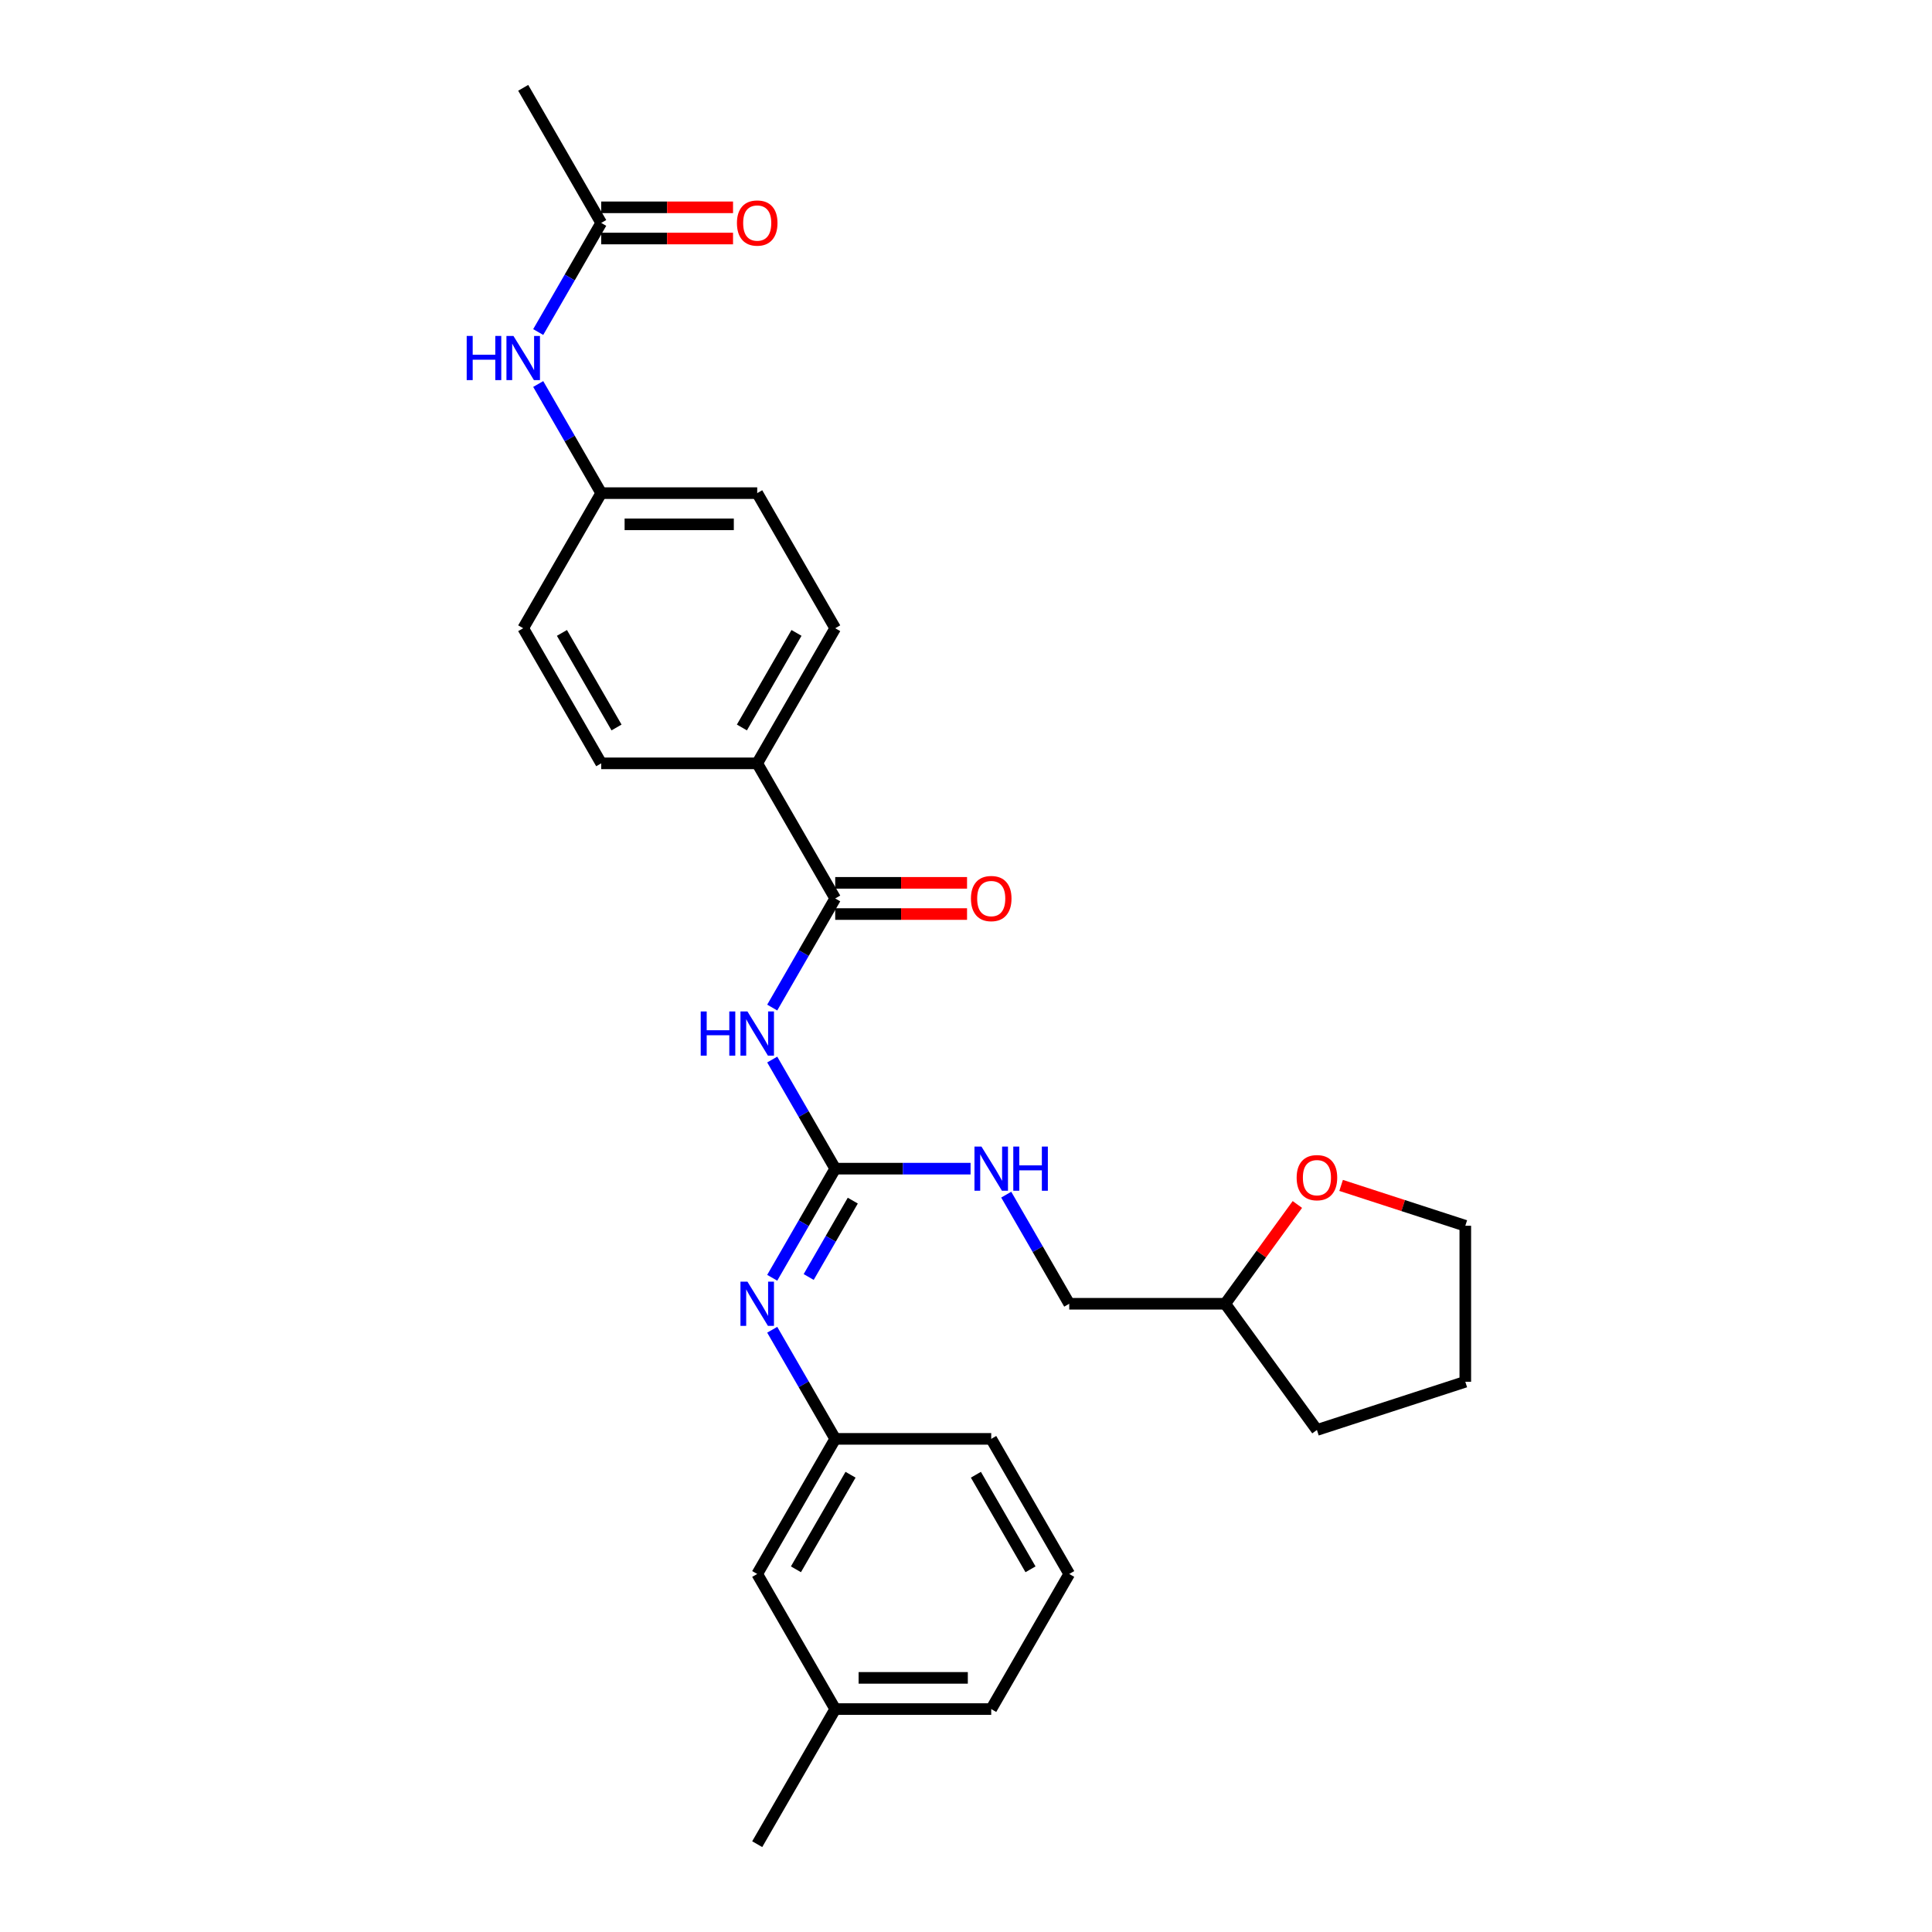 <?xml version='1.0' encoding='iso-8859-1'?>
<svg version='1.1' baseProfile='full'
              xmlns='http://www.w3.org/2000/svg'
                      xmlns:rdkit='http://www.rdkit.org/xml'
                      xmlns:xlink='http://www.w3.org/1999/xlink'
                  xml:space='preserve'
width='1000px' height='1000px' viewBox='0 0 1000 1000'>
<!-- END OF HEADER -->
<rect style='opacity:1.0;fill:#FFFFFF;stroke:none' width='1000' height='1000' x='0' y='0'> </rect>
<path class='bond-0' d='M 399.7,548.418 L 416.003,576.656' style='fill:none;fill-rule:evenodd;stroke:#0000FF;stroke-width:6px;stroke-linecap:butt;stroke-linejoin:miter;stroke-opacity:1' />
<path class='bond-0' d='M 416.003,576.656 L 432.307,604.895' style='fill:none;fill-rule:evenodd;stroke:#000000;stroke-width:6px;stroke-linecap:butt;stroke-linejoin:miter;stroke-opacity:1' />
<path class='bond-1' d='M 399.7,521.512 L 416.003,493.274' style='fill:none;fill-rule:evenodd;stroke:#0000FF;stroke-width:6px;stroke-linecap:butt;stroke-linejoin:miter;stroke-opacity:1' />
<path class='bond-1' d='M 416.003,493.274 L 432.307,465.035' style='fill:none;fill-rule:evenodd;stroke:#000000;stroke-width:6px;stroke-linecap:butt;stroke-linejoin:miter;stroke-opacity:1' />
<path class='bond-2' d='M 432.307,604.895 L 416.003,633.134' style='fill:none;fill-rule:evenodd;stroke:#000000;stroke-width:6px;stroke-linecap:butt;stroke-linejoin:miter;stroke-opacity:1' />
<path class='bond-2' d='M 416.003,633.134 L 399.7,661.373' style='fill:none;fill-rule:evenodd;stroke:#0000FF;stroke-width:6px;stroke-linecap:butt;stroke-linejoin:miter;stroke-opacity:1' />
<path class='bond-2' d='M 441.402,621.442 L 429.989,641.209' style='fill:none;fill-rule:evenodd;stroke:#000000;stroke-width:6px;stroke-linecap:butt;stroke-linejoin:miter;stroke-opacity:1' />
<path class='bond-2' d='M 429.989,641.209 L 418.577,660.976' style='fill:none;fill-rule:evenodd;stroke:#0000FF;stroke-width:6px;stroke-linecap:butt;stroke-linejoin:miter;stroke-opacity:1' />
<path class='bond-5' d='M 432.307,604.895 L 467.336,604.895' style='fill:none;fill-rule:evenodd;stroke:#000000;stroke-width:6px;stroke-linecap:butt;stroke-linejoin:miter;stroke-opacity:1' />
<path class='bond-5' d='M 467.336,604.895 L 502.364,604.895' style='fill:none;fill-rule:evenodd;stroke:#0000FF;stroke-width:6px;stroke-linecap:butt;stroke-linejoin:miter;stroke-opacity:1' />
<path class='bond-3' d='M 432.307,465.035 L 391.933,395.105' style='fill:none;fill-rule:evenodd;stroke:#000000;stroke-width:6px;stroke-linecap:butt;stroke-linejoin:miter;stroke-opacity:1' />
<path class='bond-7' d='M 432.307,473.11 L 466.423,473.11' style='fill:none;fill-rule:evenodd;stroke:#000000;stroke-width:6px;stroke-linecap:butt;stroke-linejoin:miter;stroke-opacity:1' />
<path class='bond-7' d='M 466.423,473.11 L 500.539,473.11' style='fill:none;fill-rule:evenodd;stroke:#FF0000;stroke-width:6px;stroke-linecap:butt;stroke-linejoin:miter;stroke-opacity:1' />
<path class='bond-7' d='M 432.307,456.96 L 466.423,456.96' style='fill:none;fill-rule:evenodd;stroke:#000000;stroke-width:6px;stroke-linecap:butt;stroke-linejoin:miter;stroke-opacity:1' />
<path class='bond-7' d='M 466.423,456.96 L 500.539,456.96' style='fill:none;fill-rule:evenodd;stroke:#FF0000;stroke-width:6px;stroke-linecap:butt;stroke-linejoin:miter;stroke-opacity:1' />
<path class='bond-8' d='M 399.7,688.278 L 416.003,716.517' style='fill:none;fill-rule:evenodd;stroke:#0000FF;stroke-width:6px;stroke-linecap:butt;stroke-linejoin:miter;stroke-opacity:1' />
<path class='bond-8' d='M 416.003,716.517 L 432.307,744.755' style='fill:none;fill-rule:evenodd;stroke:#000000;stroke-width:6px;stroke-linecap:butt;stroke-linejoin:miter;stroke-opacity:1' />
<path class='bond-11' d='M 391.933,395.105 L 432.307,325.175' style='fill:none;fill-rule:evenodd;stroke:#000000;stroke-width:6px;stroke-linecap:butt;stroke-linejoin:miter;stroke-opacity:1' />
<path class='bond-11' d='M 384.003,376.541 L 412.265,327.59' style='fill:none;fill-rule:evenodd;stroke:#000000;stroke-width:6px;stroke-linecap:butt;stroke-linejoin:miter;stroke-opacity:1' />
<path class='bond-12' d='M 391.933,395.105 L 311.185,395.105' style='fill:none;fill-rule:evenodd;stroke:#000000;stroke-width:6px;stroke-linecap:butt;stroke-linejoin:miter;stroke-opacity:1' />
<path class='bond-4' d='M 311.185,115.385 L 294.881,143.623' style='fill:none;fill-rule:evenodd;stroke:#000000;stroke-width:6px;stroke-linecap:butt;stroke-linejoin:miter;stroke-opacity:1' />
<path class='bond-4' d='M 294.881,143.623 L 278.577,171.862' style='fill:none;fill-rule:evenodd;stroke:#0000FF;stroke-width:6px;stroke-linecap:butt;stroke-linejoin:miter;stroke-opacity:1' />
<path class='bond-9' d='M 311.185,123.459 L 345.301,123.459' style='fill:none;fill-rule:evenodd;stroke:#000000;stroke-width:6px;stroke-linecap:butt;stroke-linejoin:miter;stroke-opacity:1' />
<path class='bond-9' d='M 345.301,123.459 L 379.417,123.459' style='fill:none;fill-rule:evenodd;stroke:#FF0000;stroke-width:6px;stroke-linecap:butt;stroke-linejoin:miter;stroke-opacity:1' />
<path class='bond-9' d='M 311.185,107.31 L 345.301,107.31' style='fill:none;fill-rule:evenodd;stroke:#000000;stroke-width:6px;stroke-linecap:butt;stroke-linejoin:miter;stroke-opacity:1' />
<path class='bond-9' d='M 345.301,107.31 L 379.417,107.31' style='fill:none;fill-rule:evenodd;stroke:#FF0000;stroke-width:6px;stroke-linecap:butt;stroke-linejoin:miter;stroke-opacity:1' />
<path class='bond-21' d='M 311.185,115.385 L 270.81,45.455' style='fill:none;fill-rule:evenodd;stroke:#000000;stroke-width:6px;stroke-linecap:butt;stroke-linejoin:miter;stroke-opacity:1' />
<path class='bond-15' d='M 520.822,618.348 L 537.126,646.586' style='fill:none;fill-rule:evenodd;stroke:#0000FF;stroke-width:6px;stroke-linecap:butt;stroke-linejoin:miter;stroke-opacity:1' />
<path class='bond-15' d='M 537.126,646.586 L 553.429,674.825' style='fill:none;fill-rule:evenodd;stroke:#000000;stroke-width:6px;stroke-linecap:butt;stroke-linejoin:miter;stroke-opacity:1' />
<path class='bond-6' d='M 278.577,198.767 L 294.881,227.006' style='fill:none;fill-rule:evenodd;stroke:#0000FF;stroke-width:6px;stroke-linecap:butt;stroke-linejoin:miter;stroke-opacity:1' />
<path class='bond-6' d='M 294.881,227.006 L 311.185,255.245' style='fill:none;fill-rule:evenodd;stroke:#000000;stroke-width:6px;stroke-linecap:butt;stroke-linejoin:miter;stroke-opacity:1' />
<path class='bond-14' d='M 432.307,744.755 L 391.933,814.685' style='fill:none;fill-rule:evenodd;stroke:#000000;stroke-width:6px;stroke-linecap:butt;stroke-linejoin:miter;stroke-opacity:1' />
<path class='bond-14' d='M 440.237,763.32 L 411.975,812.271' style='fill:none;fill-rule:evenodd;stroke:#000000;stroke-width:6px;stroke-linecap:butt;stroke-linejoin:miter;stroke-opacity:1' />
<path class='bond-22' d='M 432.307,744.755 L 513.055,744.755' style='fill:none;fill-rule:evenodd;stroke:#000000;stroke-width:6px;stroke-linecap:butt;stroke-linejoin:miter;stroke-opacity:1' />
<path class='bond-10' d='M 671.514,623.436 L 652.846,649.13' style='fill:none;fill-rule:evenodd;stroke:#FF0000;stroke-width:6px;stroke-linecap:butt;stroke-linejoin:miter;stroke-opacity:1' />
<path class='bond-10' d='M 652.846,649.13 L 634.178,674.825' style='fill:none;fill-rule:evenodd;stroke:#000000;stroke-width:6px;stroke-linecap:butt;stroke-linejoin:miter;stroke-opacity:1' />
<path class='bond-23' d='M 694.156,613.565 L 726.296,624.008' style='fill:none;fill-rule:evenodd;stroke:#FF0000;stroke-width:6px;stroke-linecap:butt;stroke-linejoin:miter;stroke-opacity:1' />
<path class='bond-23' d='M 726.296,624.008 L 758.437,634.451' style='fill:none;fill-rule:evenodd;stroke:#000000;stroke-width:6px;stroke-linecap:butt;stroke-linejoin:miter;stroke-opacity:1' />
<path class='bond-17' d='M 432.307,325.175 L 391.933,255.245' style='fill:none;fill-rule:evenodd;stroke:#000000;stroke-width:6px;stroke-linecap:butt;stroke-linejoin:miter;stroke-opacity:1' />
<path class='bond-16' d='M 311.185,395.105 L 270.81,325.175' style='fill:none;fill-rule:evenodd;stroke:#000000;stroke-width:6px;stroke-linecap:butt;stroke-linejoin:miter;stroke-opacity:1' />
<path class='bond-16' d='M 319.114,376.541 L 290.853,327.59' style='fill:none;fill-rule:evenodd;stroke:#000000;stroke-width:6px;stroke-linecap:butt;stroke-linejoin:miter;stroke-opacity:1' />
<path class='bond-13' d='M 311.185,255.245 L 270.81,325.175' style='fill:none;fill-rule:evenodd;stroke:#000000;stroke-width:6px;stroke-linecap:butt;stroke-linejoin:miter;stroke-opacity:1' />
<path class='bond-28' d='M 311.185,255.245 L 391.933,255.245' style='fill:none;fill-rule:evenodd;stroke:#000000;stroke-width:6px;stroke-linecap:butt;stroke-linejoin:miter;stroke-opacity:1' />
<path class='bond-28' d='M 323.297,271.394 L 379.821,271.394' style='fill:none;fill-rule:evenodd;stroke:#000000;stroke-width:6px;stroke-linecap:butt;stroke-linejoin:miter;stroke-opacity:1' />
<path class='bond-19' d='M 391.933,814.685 L 432.307,884.615' style='fill:none;fill-rule:evenodd;stroke:#000000;stroke-width:6px;stroke-linecap:butt;stroke-linejoin:miter;stroke-opacity:1' />
<path class='bond-18' d='M 553.429,674.825 L 634.178,674.825' style='fill:none;fill-rule:evenodd;stroke:#000000;stroke-width:6px;stroke-linecap:butt;stroke-linejoin:miter;stroke-opacity:1' />
<path class='bond-26' d='M 634.178,674.825 L 681.64,740.152' style='fill:none;fill-rule:evenodd;stroke:#000000;stroke-width:6px;stroke-linecap:butt;stroke-linejoin:miter;stroke-opacity:1' />
<path class='bond-25' d='M 432.307,884.615 L 391.933,954.545' style='fill:none;fill-rule:evenodd;stroke:#000000;stroke-width:6px;stroke-linecap:butt;stroke-linejoin:miter;stroke-opacity:1' />
<path class='bond-30' d='M 432.307,884.615 L 513.055,884.615' style='fill:none;fill-rule:evenodd;stroke:#000000;stroke-width:6px;stroke-linecap:butt;stroke-linejoin:miter;stroke-opacity:1' />
<path class='bond-30' d='M 444.419,868.466 L 500.943,868.466' style='fill:none;fill-rule:evenodd;stroke:#000000;stroke-width:6px;stroke-linecap:butt;stroke-linejoin:miter;stroke-opacity:1' />
<path class='bond-20' d='M 553.429,814.685 L 513.055,744.755' style='fill:none;fill-rule:evenodd;stroke:#000000;stroke-width:6px;stroke-linecap:butt;stroke-linejoin:miter;stroke-opacity:1' />
<path class='bond-20' d='M 533.387,812.271 L 505.125,763.32' style='fill:none;fill-rule:evenodd;stroke:#000000;stroke-width:6px;stroke-linecap:butt;stroke-linejoin:miter;stroke-opacity:1' />
<path class='bond-24' d='M 553.429,814.685 L 513.055,884.615' style='fill:none;fill-rule:evenodd;stroke:#000000;stroke-width:6px;stroke-linecap:butt;stroke-linejoin:miter;stroke-opacity:1' />
<path class='bond-29' d='M 758.437,634.451 L 758.437,715.199' style='fill:none;fill-rule:evenodd;stroke:#000000;stroke-width:6px;stroke-linecap:butt;stroke-linejoin:miter;stroke-opacity:1' />
<path class='bond-27' d='M 681.64,740.152 L 758.437,715.199' style='fill:none;fill-rule:evenodd;stroke:#000000;stroke-width:6px;stroke-linecap:butt;stroke-linejoin:miter;stroke-opacity:1' />
<path  class='atom-0' d='M 362.686 523.531
L 365.787 523.531
L 365.787 533.253
L 377.479 533.253
L 377.479 523.531
L 380.58 523.531
L 380.58 546.399
L 377.479 546.399
L 377.479 535.837
L 365.787 535.837
L 365.787 546.399
L 362.686 546.399
L 362.686 523.531
' fill='#0000FF'/>
<path  class='atom-0' d='M 386.878 523.531
L 394.371 535.643
Q 395.114 536.838, 396.309 539.002
Q 397.505 541.167, 397.569 541.296
L 397.569 523.531
L 400.605 523.531
L 400.605 546.399
L 397.472 546.399
L 389.43 533.156
Q 388.493 531.606, 387.492 529.829
Q 386.523 528.053, 386.232 527.504
L 386.232 546.399
L 383.261 546.399
L 383.261 523.531
L 386.878 523.531
' fill='#0000FF'/>
<path  class='atom-3' d='M 386.878 663.391
L 394.371 675.503
Q 395.114 676.699, 396.309 678.863
Q 397.505 681.027, 397.569 681.156
L 397.569 663.391
L 400.605 663.391
L 400.605 686.259
L 397.472 686.259
L 389.43 673.016
Q 388.493 671.466, 387.492 669.69
Q 386.523 667.913, 386.232 667.364
L 386.232 686.259
L 383.261 686.259
L 383.261 663.391
L 386.878 663.391
' fill='#0000FF'/>
<path  class='atom-6' d='M 508 593.461
L 515.494 605.573
Q 516.237 606.768, 517.432 608.933
Q 518.627 611.097, 518.692 611.226
L 518.692 593.461
L 521.728 593.461
L 521.728 616.329
L 518.595 616.329
L 510.552 603.086
Q 509.615 601.536, 508.614 599.76
Q 507.645 597.983, 507.354 597.434
L 507.354 616.329
L 504.383 616.329
L 504.383 593.461
L 508 593.461
' fill='#0000FF'/>
<path  class='atom-6' d='M 524.473 593.461
L 527.574 593.461
L 527.574 603.183
L 539.266 603.183
L 539.266 593.461
L 542.367 593.461
L 542.367 616.329
L 539.266 616.329
L 539.266 605.767
L 527.574 605.767
L 527.574 616.329
L 524.473 616.329
L 524.473 593.461
' fill='#0000FF'/>
<path  class='atom-7' d='M 241.563 173.881
L 244.664 173.881
L 244.664 183.603
L 256.357 183.603
L 256.357 173.881
L 259.457 173.881
L 259.457 196.749
L 256.357 196.749
L 256.357 186.187
L 244.664 186.187
L 244.664 196.749
L 241.563 196.749
L 241.563 173.881
' fill='#0000FF'/>
<path  class='atom-7' d='M 265.756 173.881
L 273.249 185.993
Q 273.992 187.188, 275.187 189.352
Q 276.382 191.516, 276.447 191.645
L 276.447 173.881
L 279.483 173.881
L 279.483 196.749
L 276.35 196.749
L 268.307 183.506
Q 267.371 181.956, 266.369 180.179
Q 265.4 178.403, 265.11 177.854
L 265.11 196.749
L 262.138 196.749
L 262.138 173.881
L 265.756 173.881
' fill='#0000FF'/>
<path  class='atom-8' d='M 502.558 465.1
Q 502.558 459.609, 505.271 456.54
Q 507.984 453.472, 513.055 453.472
Q 518.126 453.472, 520.839 456.54
Q 523.553 459.609, 523.553 465.1
Q 523.553 470.655, 520.807 473.82
Q 518.062 476.953, 513.055 476.953
Q 508.017 476.953, 505.271 473.82
Q 502.558 470.687, 502.558 465.1
M 513.055 474.369
Q 516.544 474.369, 518.417 472.044
Q 520.323 469.686, 520.323 465.1
Q 520.323 460.61, 518.417 458.349
Q 516.544 456.056, 513.055 456.056
Q 509.567 456.056, 507.661 458.317
Q 505.788 460.578, 505.788 465.1
Q 505.788 469.718, 507.661 472.044
Q 509.567 474.369, 513.055 474.369
' fill='#FF0000'/>
<path  class='atom-10' d='M 381.436 115.449
Q 381.436 109.958, 384.149 106.89
Q 386.862 103.821, 391.933 103.821
Q 397.004 103.821, 399.717 106.89
Q 402.43 109.958, 402.43 115.449
Q 402.43 121.005, 399.685 124.17
Q 396.939 127.303, 391.933 127.303
Q 386.894 127.303, 384.149 124.17
Q 381.436 121.037, 381.436 115.449
M 391.933 124.719
Q 395.421 124.719, 397.295 122.394
Q 399.2 120.036, 399.2 115.449
Q 399.2 110.96, 397.295 108.699
Q 395.421 106.405, 391.933 106.405
Q 388.445 106.405, 386.539 108.666
Q 384.666 110.927, 384.666 115.449
Q 384.666 120.068, 386.539 122.394
Q 388.445 124.719, 391.933 124.719
' fill='#FF0000'/>
<path  class='atom-11' d='M 671.143 609.563
Q 671.143 604.072, 673.856 601.004
Q 676.569 597.935, 681.64 597.935
Q 686.711 597.935, 689.425 601.004
Q 692.138 604.072, 692.138 609.563
Q 692.138 615.119, 689.392 618.284
Q 686.647 621.417, 681.64 621.417
Q 676.602 621.417, 673.856 618.284
Q 671.143 615.151, 671.143 609.563
M 681.64 618.833
Q 685.129 618.833, 687.002 616.507
Q 688.908 614.15, 688.908 609.563
Q 688.908 605.073, 687.002 602.812
Q 685.129 600.519, 681.64 600.519
Q 678.152 600.519, 676.246 602.78
Q 674.373 605.041, 674.373 609.563
Q 674.373 614.182, 676.246 616.507
Q 678.152 618.833, 681.64 618.833
' fill='#FF0000'/>
</svg>
